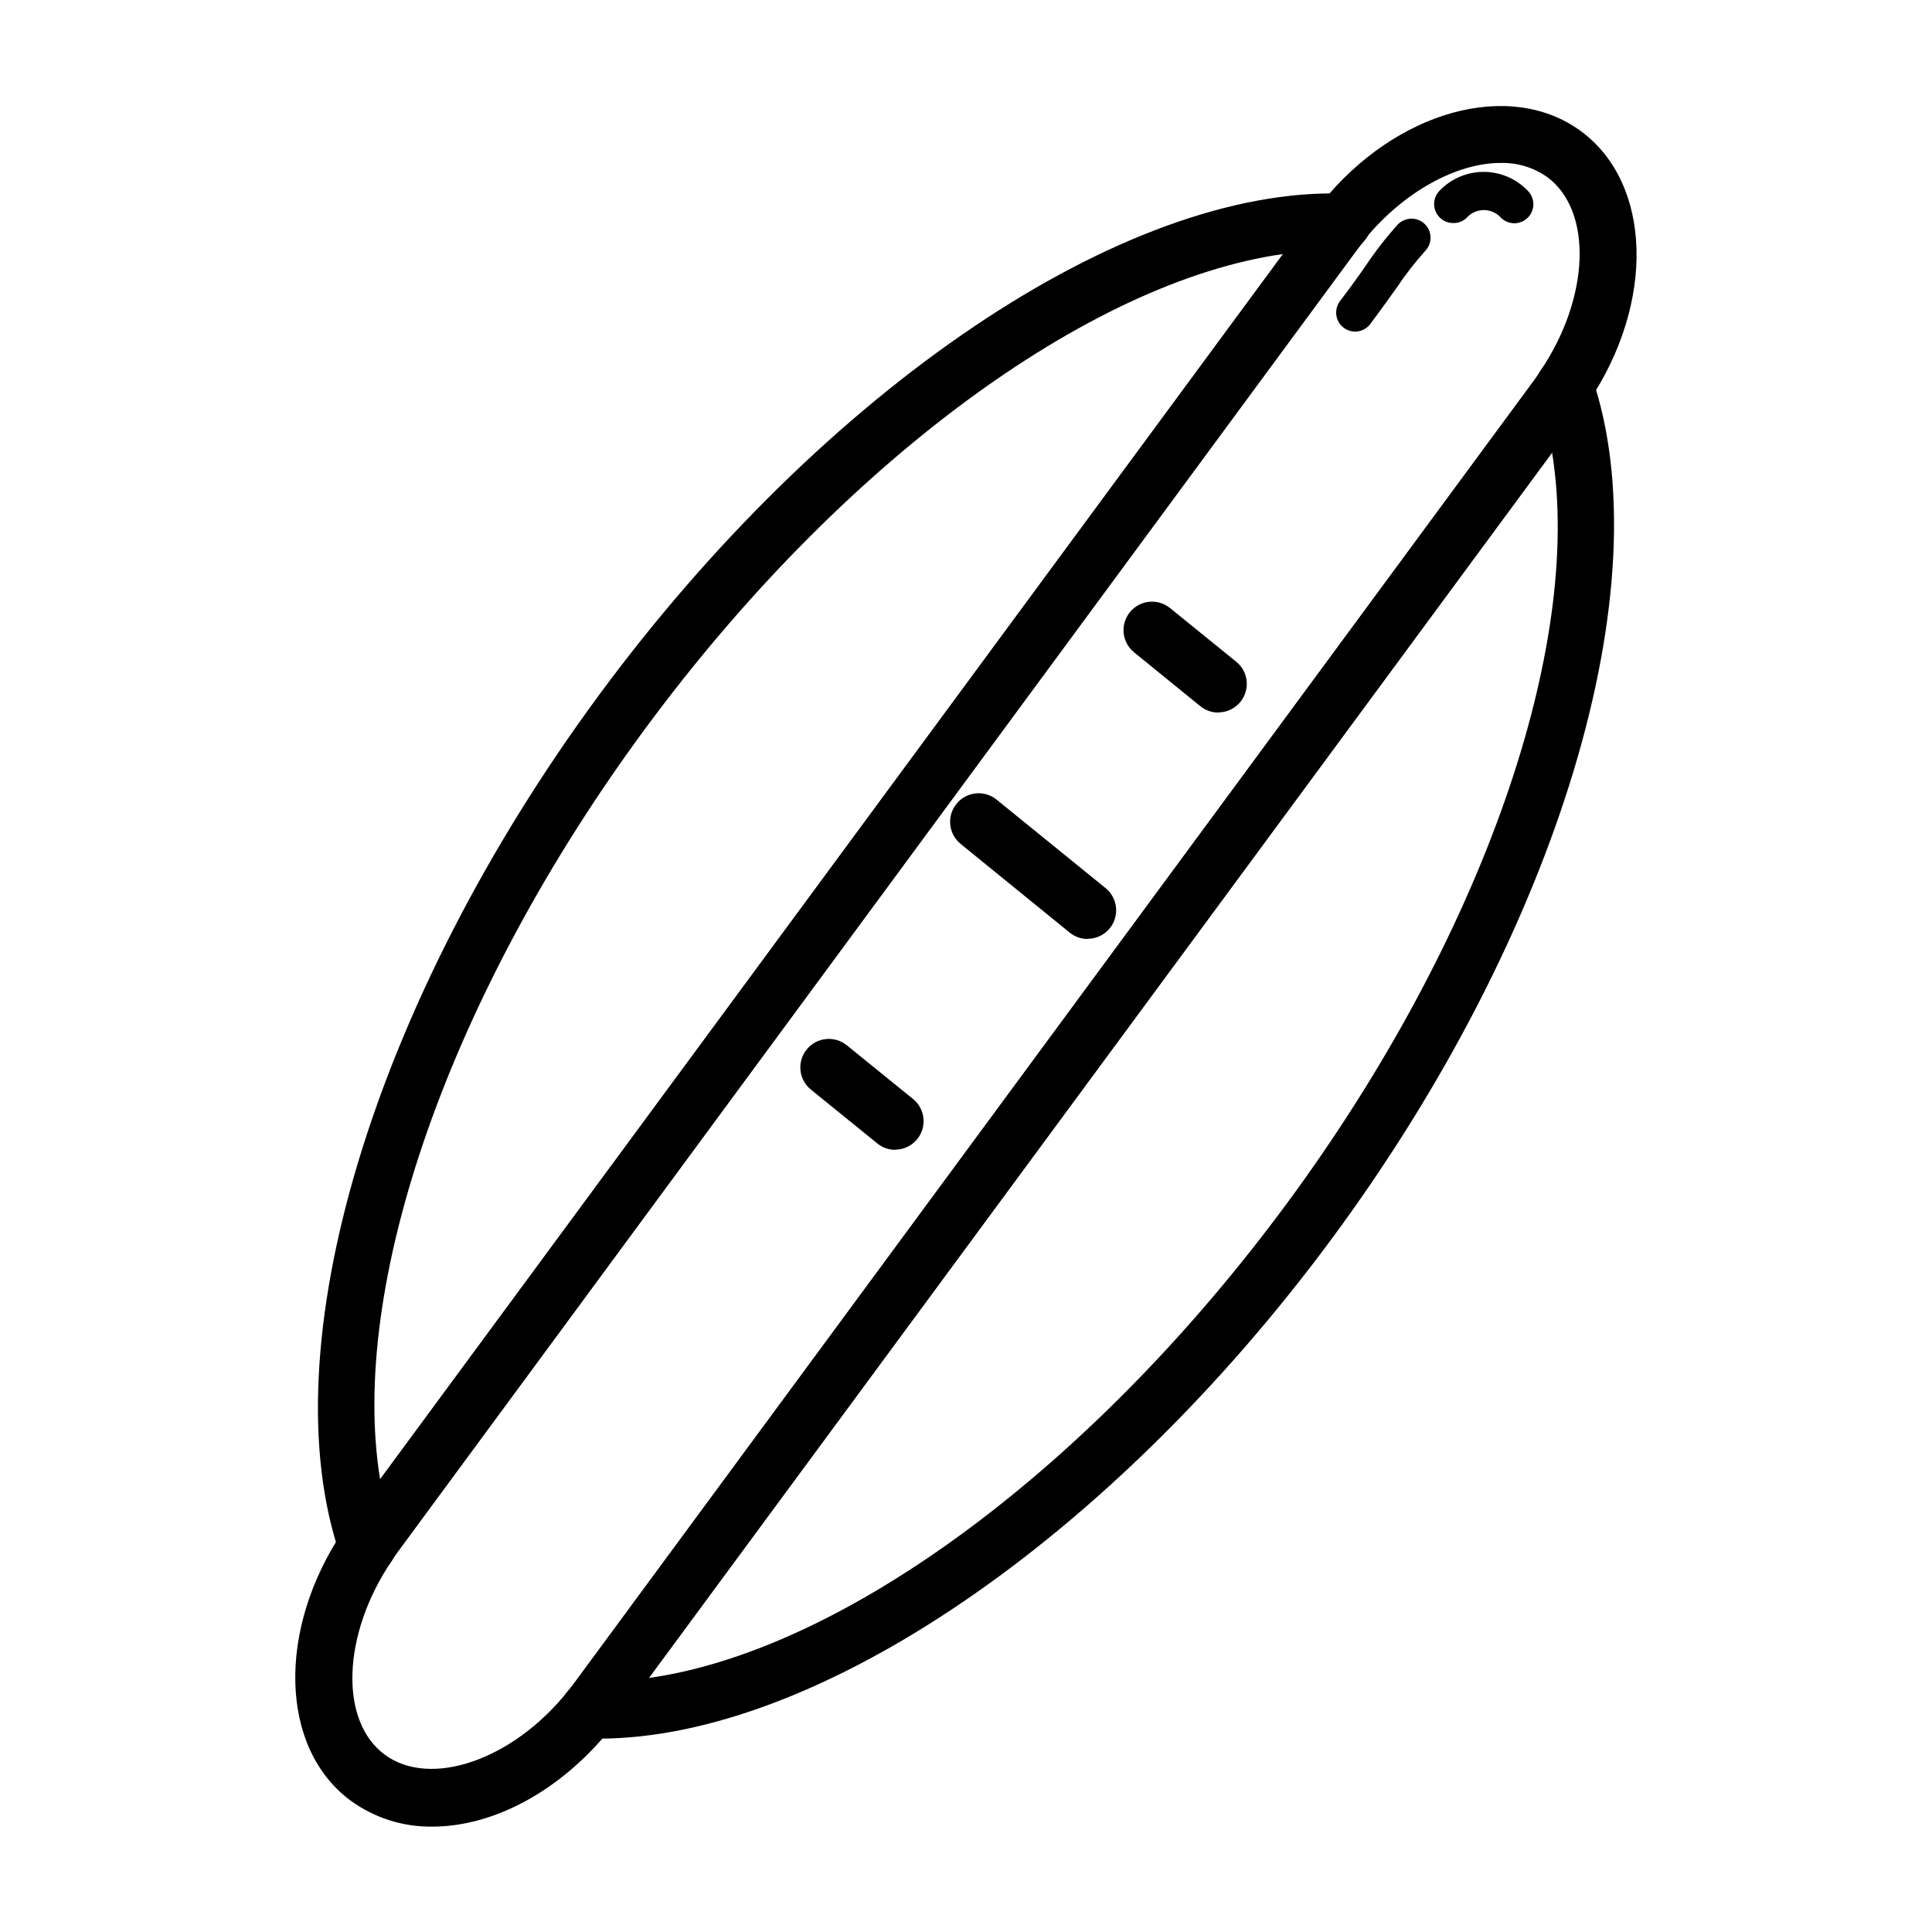 <?xml version="1.0" encoding="UTF-8"?>
<!-- Uploaded to: ICON Repo, www.svgrepo.com, Generator: ICON Repo Mixer Tools -->
<svg fill="#000000" width="800px" height="800px" version="1.1" viewBox="144 144 512 512" xmlns="http://www.w3.org/2000/svg">
 <g>
  <path d="m241.3 561.22h-0.805c-2.914-0.309-5.387-2.269-6.348-5.039-18.895-55.016 8.664-146.61 68.52-227.88 59.852-81.262 139.2-134.87 197.44-133 2.926 0.09 5.535 1.863 6.699 4.547 1.164 2.684 0.676 5.801-1.258 7.996-0.605 0.707-1.211 1.41-1.762 2.168l-254.48 345.36c-0.555 0.754-1.109 1.562-1.562 2.367-1.406 2.191-3.844 3.504-6.449 3.477zm242.74-349.9c-51.641 7.309-117.49 55.773-169.18 125.95-51.691 70.18-78.496 147.36-70.133 198.75z"/>
  <path d="m302.66 604.75h-2.773c-2.926-0.09-5.535-1.859-6.699-4.547-1.164-2.684-0.676-5.801 1.258-7.996 0.605-0.707 1.211-1.461 1.762-2.215l254.48-345.36c0.57-0.773 1.09-1.562 1.562-2.367v-0.004c1.539-2.492 4.398-3.852 7.305-3.473 2.894 0.324 5.344 2.285 6.297 5.035 18.895 55.066-8.664 146.66-68.52 227.92-58.941 79.957-136.73 133.01-194.67 133.01zm252.66-340.78-239.36 324.71c51.688-7.305 117.49-55.773 169.18-125.9 51.691-70.129 78.496-147.41 70.184-198.8z"/>
  <path d="m258.58 628.07c-7.754 0.113-15.34-2.293-21.613-6.852-18.844-13.855-19.699-45.344-1.965-71.641 0.555-0.906 1.309-2.066 2.117-3.176l254.42-345.31c0.805-1.109 1.715-2.215 2.621-3.223 19.699-24.586 50.027-32.949 68.82-19.094 18.793 13.855 19.75 45.344 2.016 71.691-0.555 0.906-1.309 2.066-2.117 3.176l-254.47 345.26c-0.805 1.109-1.664 2.184-2.57 3.223-13.449 16.68-31.184 25.949-47.258 25.949zm283.09-440.89c-11.539 0-25.543 7.508-35.922 20.152-0.855 0.957-1.461 1.715-1.965 2.469l-254.47 345.57c-0.555 0.754-1.109 1.562-1.562 2.367-13.148 19.496-13.855 42.422-1.762 51.289 12.09 8.867 33.754 1.461 48.316-16.625 0.855-0.957 1.41-1.715 1.965-2.469l254.42-345.31c0.57-0.773 1.09-1.562 1.562-2.367 13.148-19.496 13.855-42.422 1.762-51.34-3.606-2.543-7.934-3.848-12.344-3.731z"/>
  <path d="m466.86 332.84c-1.746 0-3.438-0.605-4.789-1.711l-17.531-14.258c-3.242-2.629-3.738-7.391-1.109-10.633 2.629-3.242 7.391-3.738 10.633-1.105l17.582 14.258c2.469 2.023 3.398 5.379 2.324 8.383-1.074 3.008-3.918 5.016-7.109 5.016z"/>
  <path d="m381.21 448.72c-1.73-0.012-3.402-0.617-4.738-1.715l-17.582-14.258c-3.242-2.629-3.738-7.391-1.109-10.629 2.633-3.242 7.391-3.738 10.633-1.109l17.582 14.258c2.469 2.023 3.398 5.379 2.324 8.387-1.07 3.004-3.918 5.012-7.109 5.016z"/>
  <path d="m432.24 392.84c-1.746 0-3.438-0.605-4.785-1.711l-28.867-23.477-0.004-0.004c-3.238-2.629-3.734-7.387-1.105-10.629 2.629-3.242 7.387-3.738 10.629-1.109l28.918 23.477v0.004c2.469 2.023 3.398 5.379 2.328 8.383-1.074 3.008-3.922 5.016-7.113 5.016z"/>
  <path d="m503.13 231.88c-1.91 0-3.652-1.078-4.508-2.785-0.852-1.707-0.668-3.75 0.477-5.277 2.82-3.727 5.039-6.801 6.852-9.422 2.551-3.828 5.379-7.465 8.465-10.883 1.918-2.016 5.109-2.094 7.129-0.176 2.016 1.922 2.098 5.113 0.176 7.129-2.731 3.043-5.238 6.273-7.508 9.672-1.914 2.672-4.133 5.793-7.004 9.621l0.004 0.004c-0.941 1.32-2.461 2.109-4.082 2.117z"/>
  <path d="m529.12 203.11c-2.047 0.012-3.898-1.215-4.684-3.106s-0.348-4.066 1.105-5.508c3.047-3.16 7.25-4.945 11.641-4.945 4.387 0 8.59 1.785 11.637 4.945 2.004 1.934 2.059 5.125 0.125 7.129-1.934 2-5.125 2.059-7.129 0.125-1.156-1.32-2.828-2.078-4.586-2.078-1.754 0-3.426 0.758-4.582 2.078-0.957 0.895-2.219 1.383-3.527 1.359z"/>
 </g>
</svg>